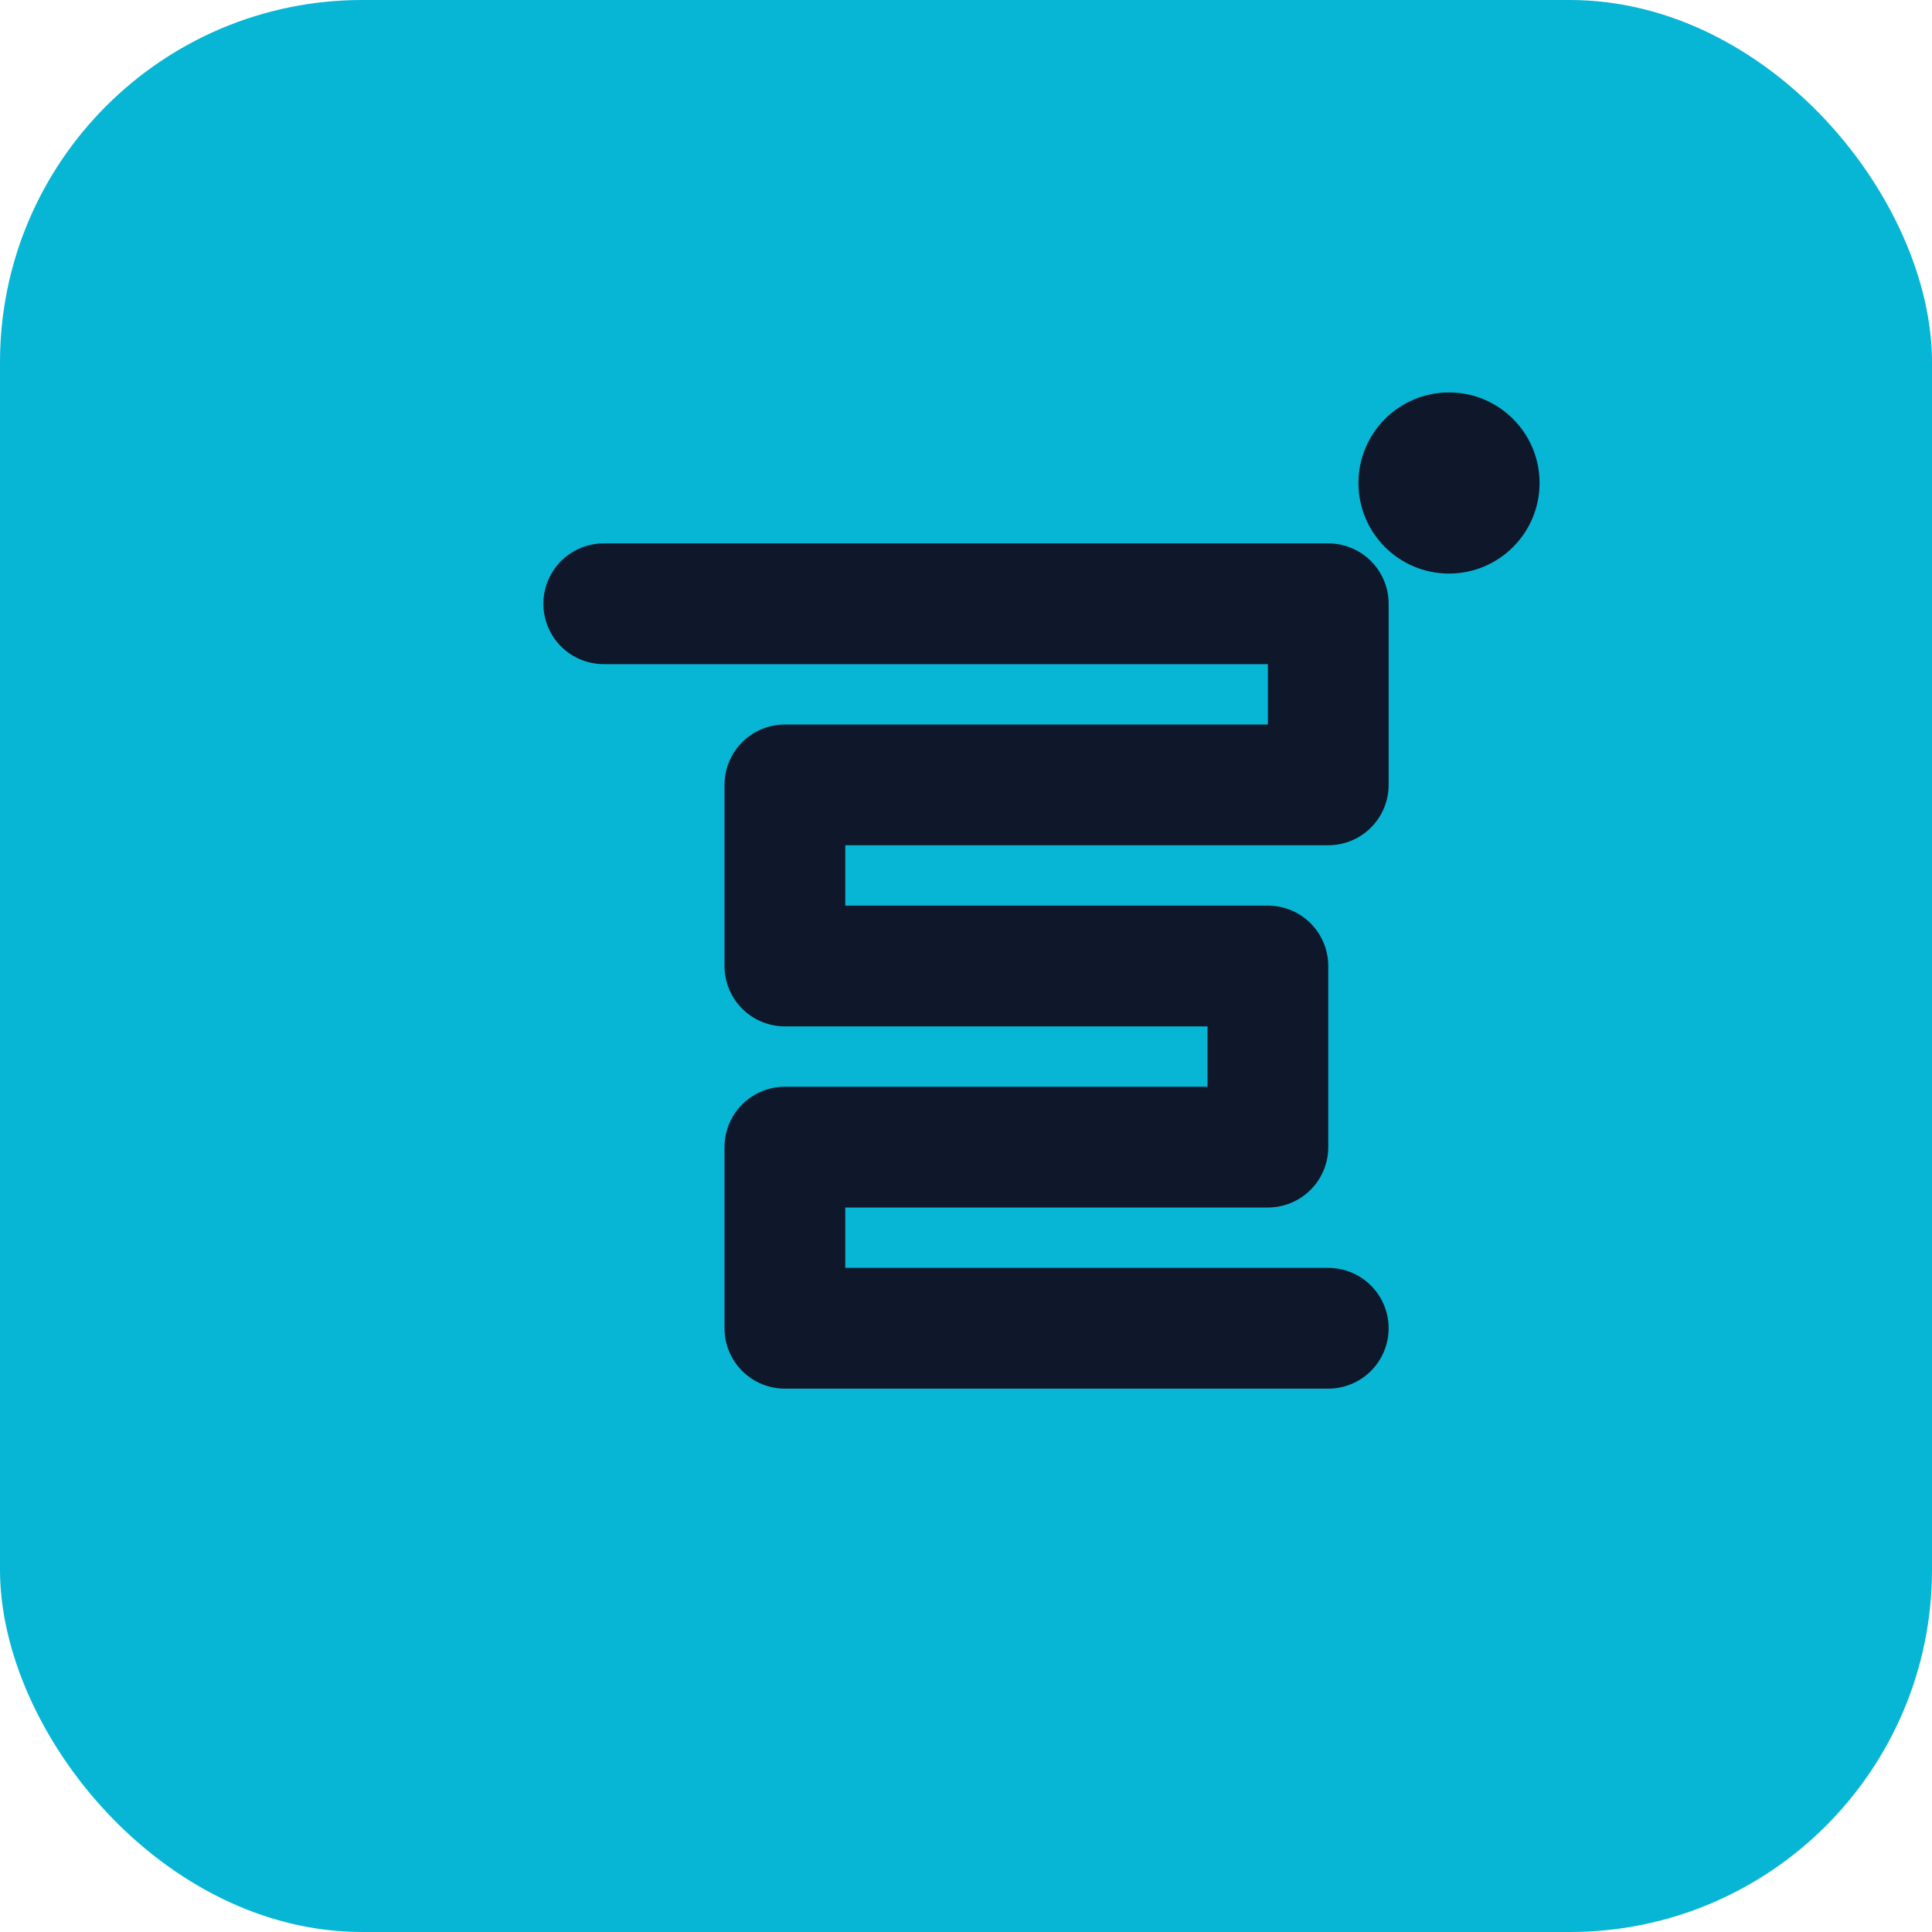 <svg xmlns="http://www.w3.org/2000/svg" viewBox="0 0 64 64">
  <rect width="64" height="64" rx="12" fill="#06b6d4"/>
  <rect x="4" y="4" width="56" height="56" rx="10" fill="#06b6d4" opacity="0.2"/>
  <path d="M20 20 L44 20 L44 26 L26 26 L26 32 L42 32 L42 38 L26 38 L26 44 L44 44" 
        stroke="#0f172a" 
        stroke-width="4" 
        stroke-linecap="round" 
        stroke-linejoin="round" 
        fill="none"/>
  <circle cx="48" cy="16" r="3" fill="#0f172a"/>
</svg>
